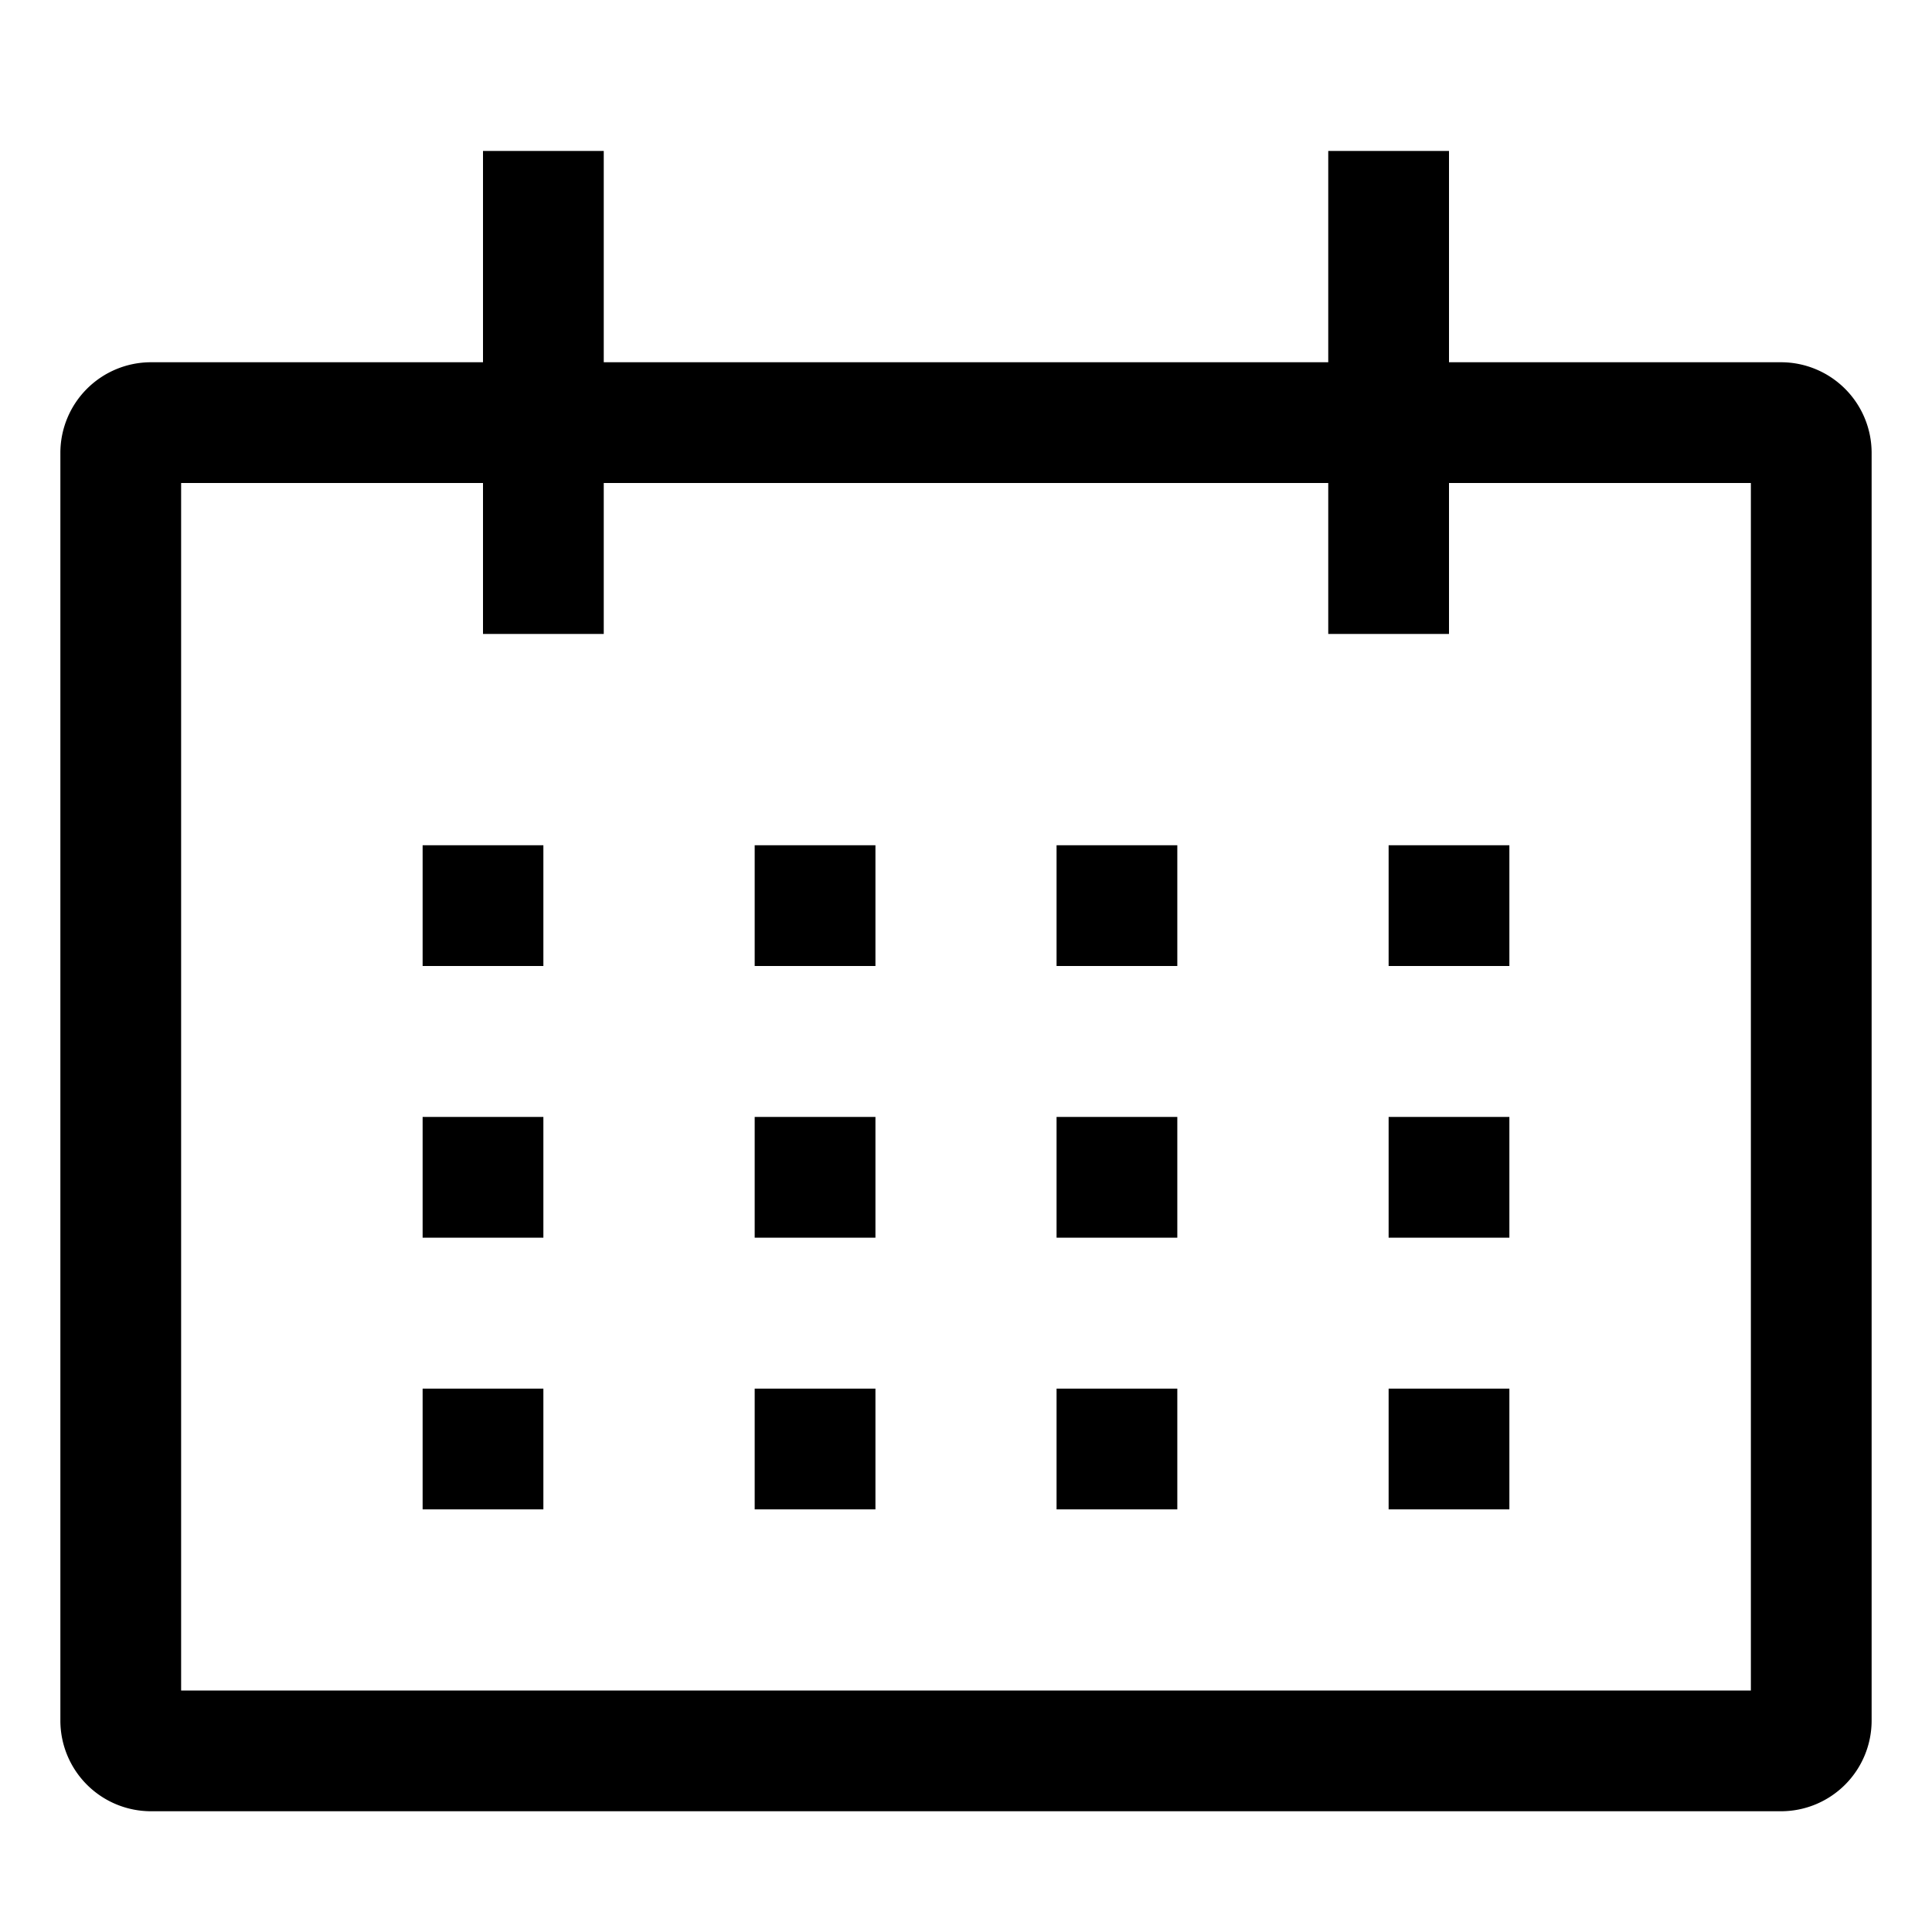 <svg xmlns="http://www.w3.org/2000/svg" viewBox="0 0 512 512">
  <path fill="currentColor" d="M472,96H384V40H352V96H160V40H128V96H40a24.028,24.028,0,0,0-24,24V456a24.028,24.028,0,0,0,24,24H472a24.028,24.028,0,0,0,24-24V120A24.028,24.028,0,0,0,472,96Zm-8,352H48V128h80v40h32V128H352v40h32V128h80Z" class="ci-primary"/>
  <rect width="32" height="32" x="112" y="224" fill="currentColor" class="ci-primary"/>
  <rect width="32" height="32" x="200" y="224" fill="currentColor" class="ci-primary"/>
  <rect width="32" height="32" x="280" y="224" fill="currentColor" class="ci-primary"/>
  <rect width="32" height="32" x="368" y="224" fill="currentColor" class="ci-primary"/>
  <rect width="32" height="32" x="112" y="296" fill="currentColor" class="ci-primary"/>
  <rect width="32" height="32" x="200" y="296" fill="currentColor" class="ci-primary"/>
  <rect width="32" height="32" x="280" y="296" fill="currentColor" class="ci-primary"/>
  <rect width="32" height="32" x="368" y="296" fill="currentColor" class="ci-primary"/>
  <rect width="32" height="32" x="112" y="368" fill="currentColor" class="ci-primary"/>
  <rect width="32" height="32" x="200" y="368" fill="currentColor" class="ci-primary"/>
  <rect width="32" height="32" x="280" y="368" fill="currentColor" class="ci-primary"/>
  <rect width="32" height="32" x="368" y="368" fill="currentColor" class="ci-primary"/>
</svg>
